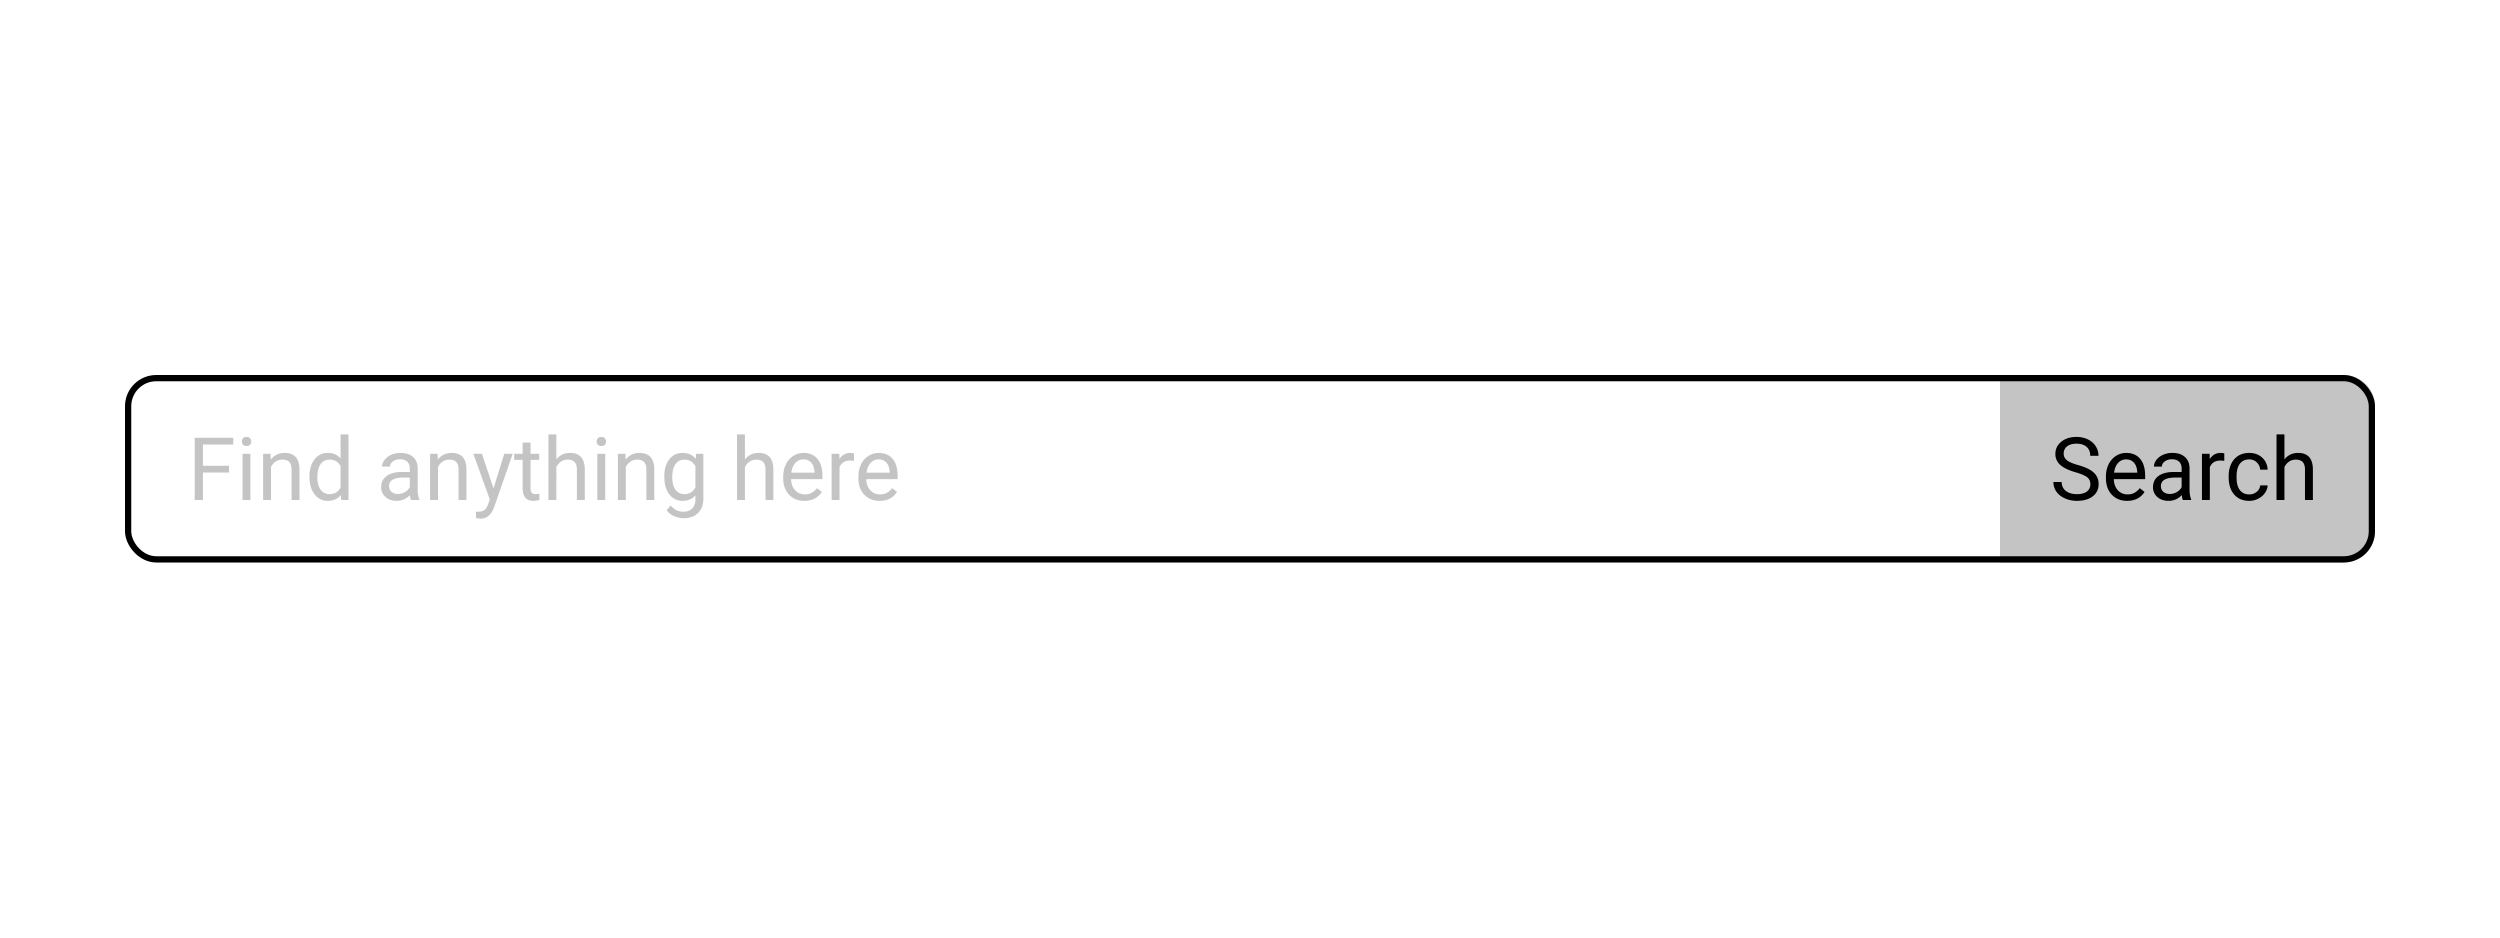 <svg fill="none" viewBox="0 0 400 150" xmlns="http://www.w3.org/2000/svg"><path d="M0 0h400v150H0z" fill="#fff"/><path d="M36.645 75.605h-4.177V80h-1.313v-9.953h6.166v1.08h-4.853v3.404h4.176zM40.069 80h-1.264v-7.396h1.264zm-1.367-9.358c0-.205.062-.379.185-.52.127-.141.314-.212.56-.212s.433.07.56.212c.128.141.192.315.192.52s-.064.376-.191.512-.315.205-.56.205-.434-.068-.561-.205a.738.738 0 01-.185-.512zm4.594 1.962l.04.93c.566-.712 1.304-1.067 2.216-1.067 1.563 0 2.351.882 2.365 2.645V80h-1.265v-4.895c-.004-.533-.127-.927-.369-1.182-.237-.255-.608-.383-1.114-.383-.41 0-.77.11-1.08.328a2.23 2.23 0 00-.725.861V80H42.1v-7.397zm6.22 3.636c0-1.134.27-2.046.807-2.734.538-.693 1.242-1.04 2.113-1.04.865 0 1.551.297 2.057.89V69.5h1.265V80h-1.162l-.062-.793c-.506.62-1.21.93-2.112.93-.857 0-1.556-.351-2.099-1.053-.538-.702-.806-1.618-.806-2.748zm1.265.144c0 .838.173 1.495.52 1.969.346.474.825.71 1.435.71.802 0 1.388-.36 1.757-1.08v-3.397c-.378-.697-.96-1.046-1.743-1.046-.62 0-1.103.24-1.45.718-.346.478-.519 1.187-.519 2.126zM65.766 80c-.073-.146-.132-.406-.178-.78-.588.611-1.29.917-2.106.917-.729 0-1.328-.205-1.797-.615a2.016 2.016 0 01-.698-1.573c0-.77.292-1.367.875-1.79.588-.43 1.413-.643 2.475-.643h1.23v-.581c0-.442-.132-.793-.396-1.053-.264-.265-.654-.397-1.169-.397-.451 0-.83.114-1.135.342-.305.228-.458.504-.458.827h-1.271c0-.369.13-.724.39-1.066a2.7 2.7 0 011.066-.82c.45-.2.945-.301 1.483-.301.852 0 1.52.214 2.003.642.483.424.734 1.01.752 1.757v3.405c0 .679.087 1.219.26 1.62V80zm-2.099-.964a2.22 2.22 0 001.128-.307 1.86 1.86 0 00.772-.8V76.41h-.99c-1.55 0-2.325.454-2.325 1.36 0 .397.132.707.396.93.265.224.604.335 1.019.335zm6.344-6.432l.04.93c.566-.712 1.304-1.067 2.216-1.067 1.563 0 2.351.882 2.365 2.645V80h-1.265v-4.894c-.004-.534-.127-.928-.369-1.183-.237-.255-.608-.383-1.114-.383-.41 0-.77.11-1.08.328-.31.219-.552.506-.725.862V80h-1.264v-7.396zm8.948 5.544l1.723-5.544h1.353l-2.973 8.538c-.46 1.23-1.192 1.845-2.195 1.845l-.24-.02-.47-.09v-1.024l.341.027c.428 0 .761-.087.998-.26.242-.173.44-.49.595-.95l.28-.752-2.639-7.314h1.381zm5.927-7.335v1.79h1.38v.978h-1.38v4.587c0 .296.061.52.184.67.123.146.333.219.63.219.145 0 .346-.028.6-.082V80a3.669 3.669 0 01-.97.137c-.565 0-.991-.171-1.278-.513-.287-.342-.43-.827-.43-1.456v-4.587h-1.348v-.977h1.347v-1.791zm4.129 2.686c.56-.688 1.29-1.032 2.187-1.032 1.563 0 2.352.882 2.365 2.645V80h-1.264v-4.894c-.005-.534-.128-.928-.37-1.183-.236-.255-.608-.383-1.114-.383-.41 0-.77.11-1.08.328-.31.219-.551.506-.724.862V80H87.75V69.5h1.265zM96.835 80H95.57v-7.396h1.265zm-1.367-9.358c0-.205.061-.379.184-.52.128-.141.315-.212.56-.212s.434.07.561.212c.128.141.192.315.192.52s-.064.376-.192.512-.314.205-.56.205-.433-.068-.56-.205a.738.738 0 01-.185-.512zm4.594 1.962l.041.93c.565-.712 1.303-1.067 2.214-1.067 1.564 0 2.352.882 2.366 2.645V80h-1.265v-4.894c-.005-.534-.128-.928-.369-1.183-.237-.255-.609-.383-1.114-.383-.411 0-.771.11-1.081.328a2.232 2.232 0 00-.724.862V80h-1.265v-7.396zm6.227 3.636c0-1.153.267-2.069.8-2.748.533-.683 1.239-1.025 2.119-1.025.902 0 1.606.319 2.112.957l.062-.82h1.155v7.218c0 .957-.285 1.712-.854 2.263-.565.551-1.327.827-2.284.827-.533 0-1.055-.114-1.565-.342s-.9-.54-1.169-.936l.656-.759c.543.67 1.206 1.005 1.99 1.005.615 0 1.093-.173 1.435-.52.346-.346.52-.834.52-1.462v-.636c-.506.583-1.197.875-2.072.875-.866 0-1.567-.349-2.105-1.046-.533-.697-.8-1.648-.8-2.85zm1.272.144c0 .834.17 1.49.512 1.969.342.474.821.71 1.436.71.797 0 1.383-.362 1.757-1.086V74.6c-.388-.707-.969-1.06-1.744-1.06-.615 0-1.096.24-1.442.718s-.519 1.187-.519 2.126zm11.627-2.885c.561-.688 1.29-1.032 2.188-1.032 1.563 0 2.352.882 2.365 2.645V80h-1.264v-4.894c-.005-.534-.128-.928-.37-1.183-.237-.255-.608-.383-1.114-.383-.41 0-.77.11-1.08.328-.31.219-.551.506-.725.862V80h-1.264V69.5h1.264zm9.516 6.638c-1.003 0-1.818-.328-2.447-.985-.629-.66-.944-1.542-.944-2.645v-.233c0-.733.139-1.387.417-1.961a3.29 3.29 0 011.176-1.354 2.96 2.96 0 011.641-.492c.961 0 1.709.317 2.242.95s.8 1.54.8 2.72v.527h-5.011c.018.73.23 1.32.636 1.77.41.447.93.67 1.558.67.447 0 .825-.09 1.135-.273a2.86 2.86 0 00.814-.725l.772.602c-.62.953-1.549 1.429-2.789 1.429zm-.157-6.631a1.68 1.68 0 00-1.285.56c-.347.37-.561.89-.643 1.559h3.705v-.096c-.036-.642-.209-1.139-.519-1.49-.31-.355-.729-.533-1.258-.533zm8.087.232a3.797 3.797 0 00-.622-.048c-.83 0-1.393.354-1.689 1.06V80h-1.264v-7.396h1.23l.021.854c.414-.66 1.002-.991 1.763-.991.246 0 .433.032.561.096zm4.101 6.399c-1.002 0-1.818-.328-2.447-.985-.629-.66-.943-1.542-.943-2.645v-.233c0-.733.139-1.387.417-1.961a3.275 3.275 0 011.176-1.354 2.954 2.954 0 011.64-.492c.962 0 1.709.317 2.242.95.534.634.8 1.54.8 2.72v.527h-5.011c.019.73.231 1.32.636 1.77.41.447.93.67 1.559.67.446 0 .825-.09 1.134-.273a2.84 2.84 0 00.814-.725l.772.602c-.619.953-1.549 1.429-2.789 1.429zm-.157-6.631c-.51 0-.939.187-1.285.56-.346.37-.561.89-.643 1.559h3.705v-.096c-.036-.642-.209-1.139-.519-1.49-.31-.355-.729-.533-1.258-.533zM320 60h55a5 5 0 015 5v20a5 5 0 01-5 5h-55z" fill="#c4c4c4"/><path d="M332.088 75.564c-1.126-.324-1.946-.72-2.461-1.19a2.296 2.296 0 01-.766-1.75c0-.784.313-1.431.937-1.941.629-.515 1.445-.773 2.447-.773.684 0 1.292.132 1.825.397.538.264.953.629 1.244 1.093.297.465.445.973.445 1.525h-1.32c0-.602-.191-1.073-.574-1.415-.383-.347-.923-.52-1.62-.52-.647 0-1.153.144-1.517.43-.36.284-.54.678-.54 1.184 0 .405.17.75.512 1.032.347.278.932.533 1.757.765.829.233 1.477.49 1.941.773.47.278.816.604 1.04.977.227.374.341.814.341 1.32 0 .806-.314 1.453-.943 1.941-.629.483-1.47.725-2.523.725-.683 0-1.321-.13-1.914-.39-.592-.264-1.05-.624-1.374-1.08a2.64 2.64 0 01-.478-1.552h1.319c0 .602.221 1.078.663 1.429.447.346 1.042.52 1.784.52.693 0 1.224-.142 1.593-.424.369-.283.554-.668.554-1.156 0-.487-.171-.863-.513-1.128-.342-.268-.961-.533-1.859-.793zm8.251 4.573c-1.003 0-1.818-.328-2.447-.985-.629-.66-.944-1.542-.944-2.645v-.233c0-.733.139-1.387.417-1.961a3.29 3.29 0 011.176-1.354 2.96 2.96 0 011.641-.492c.961 0 1.709.317 2.242.95s.8 1.54.8 2.72v.527h-5.011c.018.73.23 1.32.636 1.77.41.447.929.67 1.558.67.447 0 .825-.09 1.135-.273.31-.182.581-.424.813-.725l.773.602c-.62.953-1.55 1.429-2.789 1.429zm-.157-6.631c-.511 0-.939.187-1.286.56-.346.37-.56.89-.642 1.559h3.705v-.096c-.036-.642-.21-1.139-.52-1.49-.309-.355-.729-.533-1.257-.533zM349.26 80c-.073-.146-.132-.406-.178-.78-.588.611-1.29.917-2.105.917-.73 0-1.329-.205-1.798-.615a2.016 2.016 0 01-.698-1.573c0-.77.292-1.367.875-1.79.588-.43 1.413-.643 2.475-.643h1.231v-.581c0-.442-.133-.793-.397-1.053-.264-.265-.654-.397-1.169-.397-.451 0-.829.114-1.135.342-.305.228-.458.504-.458.827h-1.271c0-.369.13-.724.389-1.066.265-.346.62-.62 1.067-.82a3.62 3.62 0 011.483-.301c.853 0 1.52.214 2.003.642.483.424.734 1.01.752 1.757v3.405c0 .679.087 1.219.26 1.62V80zm-2.099-.964a2.22 2.22 0 001.128-.307c.356-.206.613-.472.773-.8V76.41h-.992c-1.549 0-2.324.454-2.324 1.36 0 .397.132.707.397.93.264.224.603.335 1.018.335zm8.723-5.298a3.797 3.797 0 00-.622-.048c-.83 0-1.393.354-1.689 1.06V80h-1.264v-7.396h1.23l.021.854c.414-.66 1.002-.991 1.763-.991.246 0 .433.032.561.096zm3.999 5.367a1.82 1.82 0 001.182-.41 1.44 1.44 0 00.561-1.026h1.196c-.023.424-.168.827-.437 1.21s-.629.688-1.08.916a3.088 3.088 0 01-1.422.342c-1.007 0-1.809-.335-2.406-1.005-.593-.675-.889-1.595-.889-2.762v-.212c0-.72.132-1.36.396-1.92a3.032 3.032 0 011.135-1.306c.497-.31 1.082-.465 1.757-.465.829 0 1.518.248 2.064.745.552.497.846 1.141.882 1.934h-1.196c-.036-.478-.219-.87-.547-1.175-.323-.31-.725-.465-1.203-.465-.643 0-1.142.232-1.497.697-.351.46-.526 1.128-.526 2.003v.24c0 .852.175 1.508.526 1.968.351.46.852.69 1.504.69zm5.626-5.606c.56-.688 1.29-1.032 2.187-1.032 1.563 0 2.352.882 2.366 2.645V80h-1.265v-4.894c-.005-.534-.128-.928-.369-1.183-.237-.255-.609-.383-1.115-.383-.41 0-.77.11-1.08.328a2.232 2.232 0 00-.724.862V80h-1.265V69.5h1.265z" fill="#000"/><rect height="29" rx="4.5" stroke="#000" width="359" x="20.5" y="60.5"/></svg>